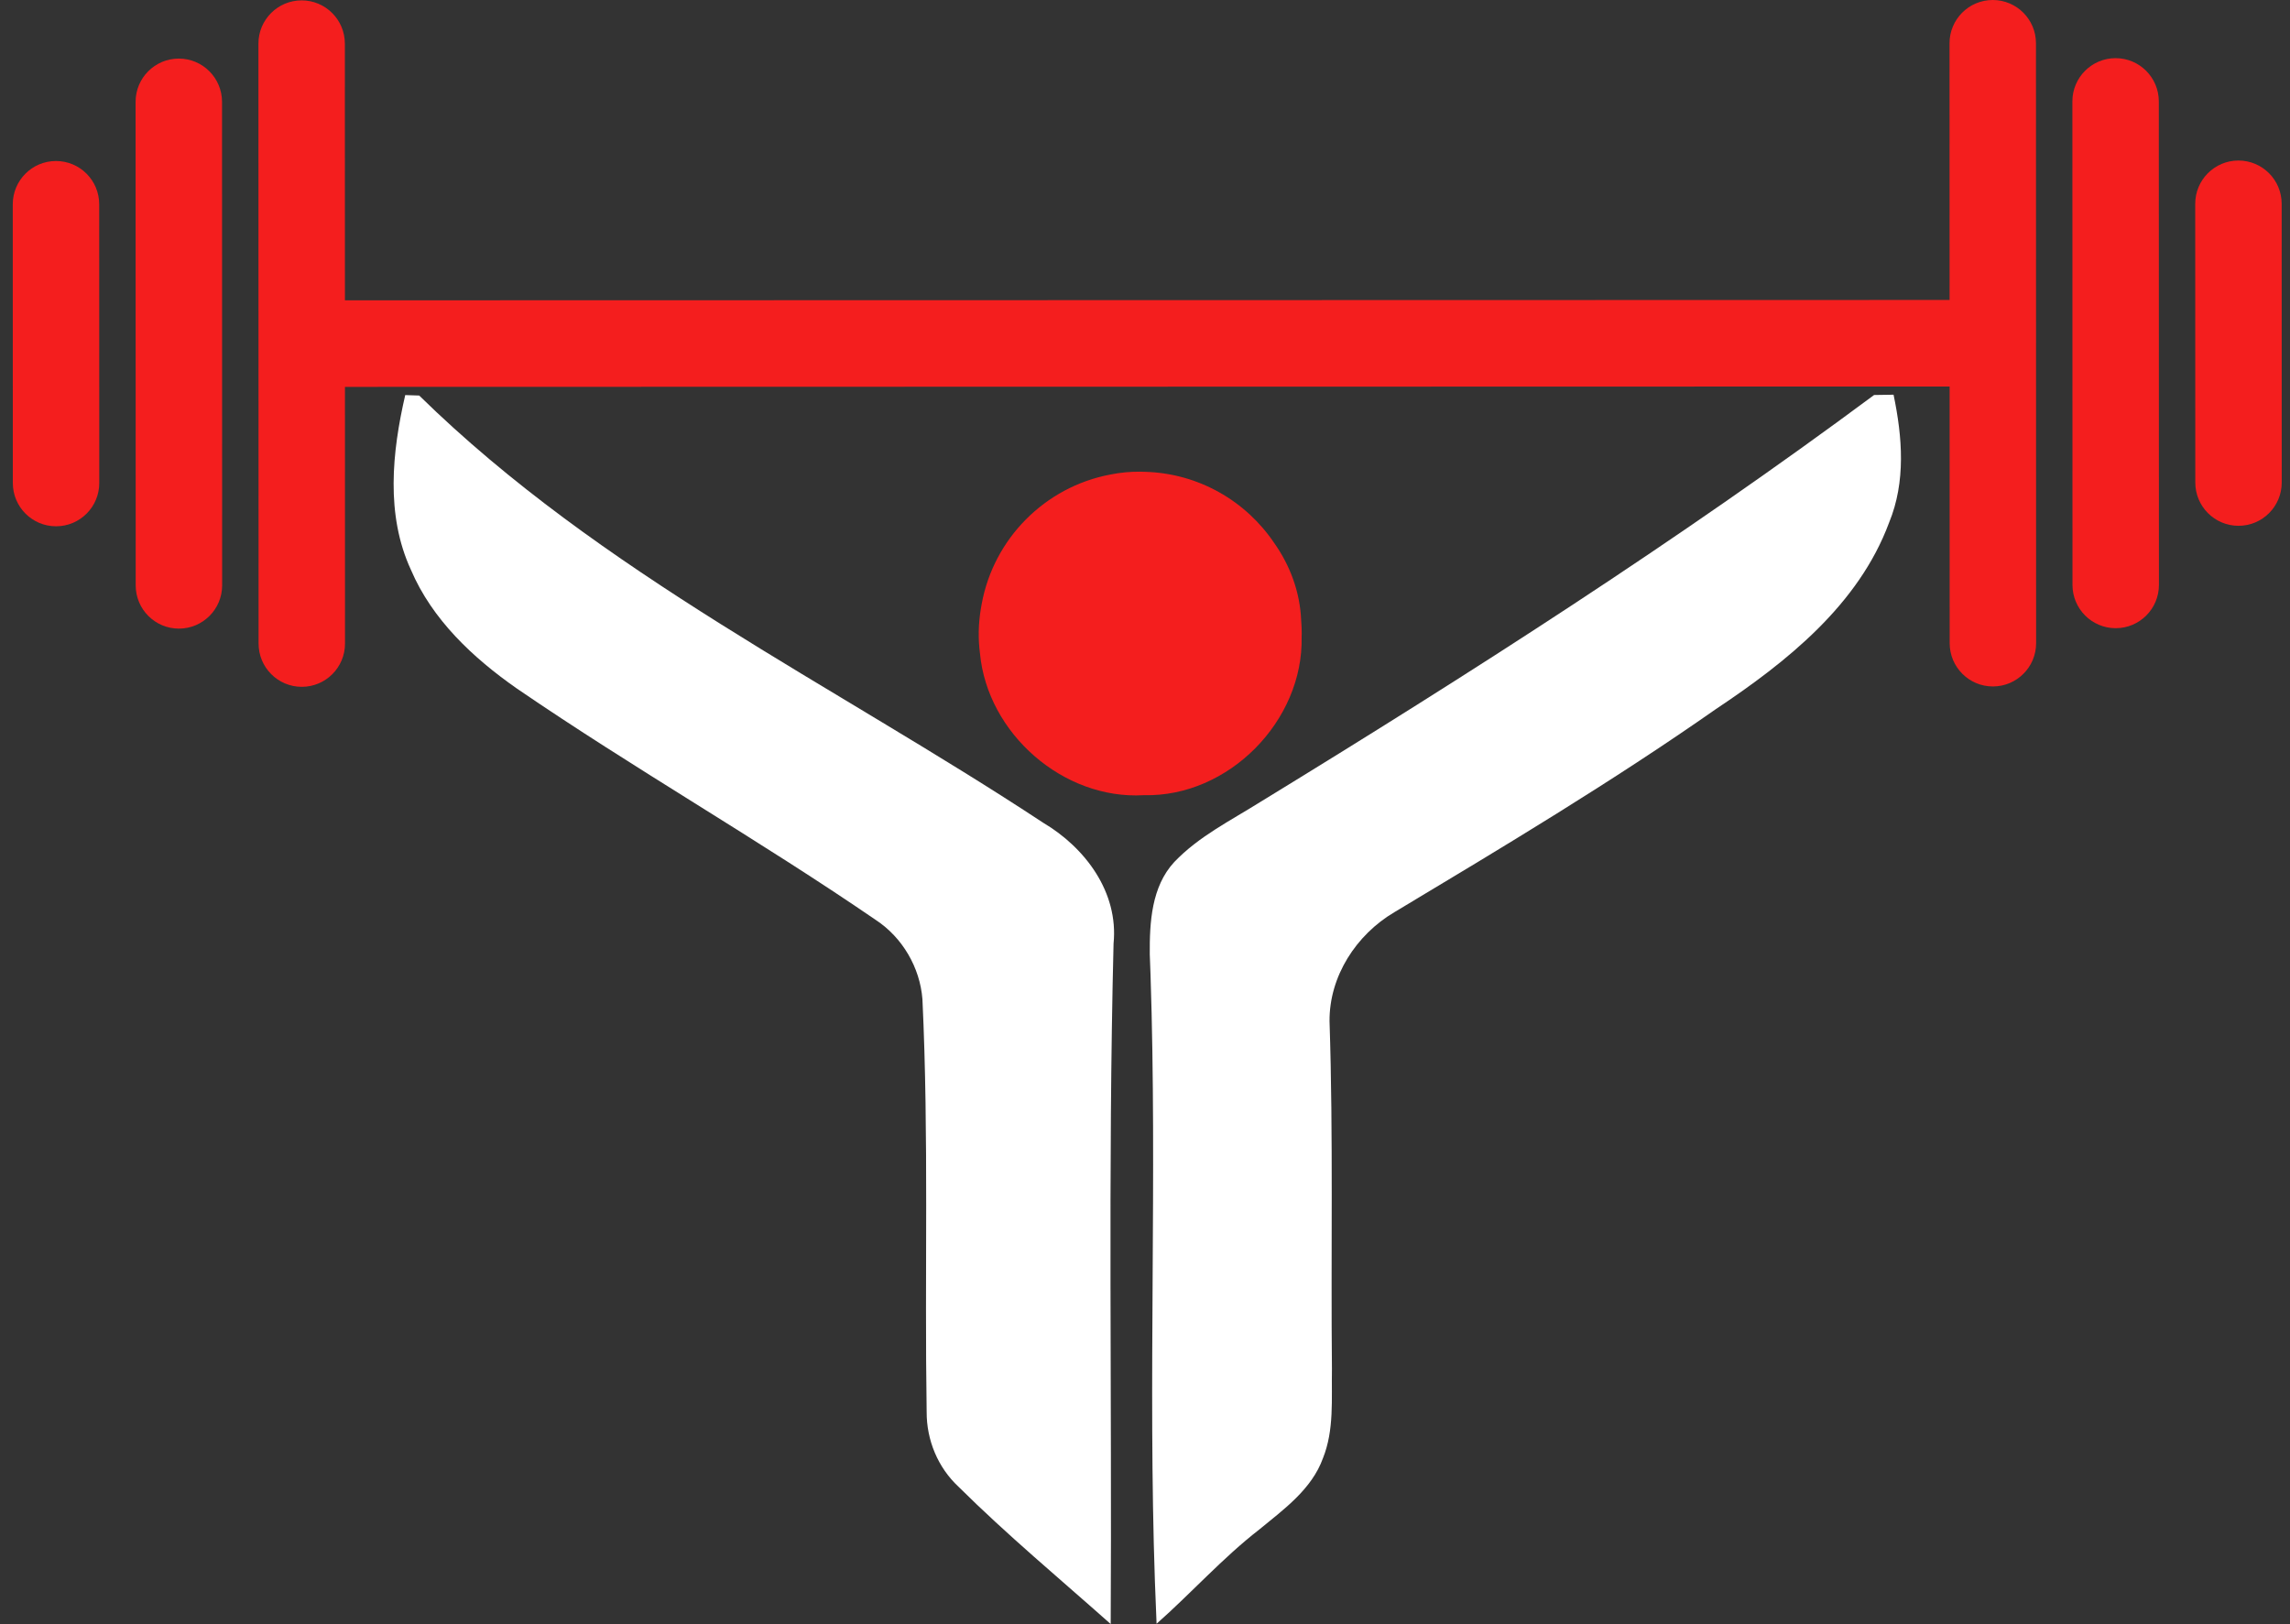 <svg xmlns="http://www.w3.org/2000/svg" width="141" height="100" viewBox="0 0 141 100" fill="none"><rect x="0" y="0" width="141" height="100" fill="#333333" stroke="none"/><path d="M64.224 50.656C51.276 42.121 36.997 35.318 25.811 24.355L24.951 24.327C24.139 27.837 23.741 31.706 25.298 35.078C26.607 38.154 29.127 40.511 31.82 42.393C39.061 47.349 46.699 51.693 53.93 56.65C55.562 57.724 56.644 59.572 56.796 61.523C57.197 69.985 56.924 78.468 57.056 86.936C57.049 88.674 57.746 90.362 59.02 91.548C62.009 94.513 65.248 97.208 68.388 100C68.468 86.037 68.217 72.066 68.564 58.101C68.88 54.937 66.819 52.191 64.224 50.656Z" fill="#fff">  </path><path d="M80.144 39.21C80.146 39.137 80.15 39.066 80.15 38.991C80.15 38.731 80.137 38.473 80.117 38.217C80.048 36.461 79.438 34.831 78.465 33.448C76.727 30.859 73.805 29.137 70.475 29.051C70.408 29.048 70.339 29.047 70.271 29.046C70.251 29.046 70.232 29.044 70.212 29.044C70.207 29.044 70.203 29.044 70.198 29.044C69.583 29.039 68.965 29.096 68.353 29.222C64.338 29.984 61.179 33.164 60.444 37.193C60.435 37.239 60.429 37.286 60.42 37.331C60.411 37.386 60.399 37.441 60.391 37.496C60.243 38.395 60.218 39.314 60.338 40.228C60.8 45.165 65.47 49.26 70.435 48.963C75.638 49.089 80.263 44.395 80.144 39.21Z" fill="#F41E1E">        </path><path d="M115.392 24.322C103.26 33.33 90.514 41.477 77.631 49.362C75.799 50.514 73.81 51.495 72.301 53.08C70.897 54.598 70.78 56.797 70.794 58.756C70.811 59.185 70.827 59.614 70.841 60.042C71.255 72.485 70.682 84.945 71.11 97.384C71.14 98.251 71.174 99.117 71.213 99.982C73.347 98.098 75.285 95.924 77.536 94.179C79.045 92.938 80.765 91.703 81.455 89.793C82.157 88.048 81.976 86.138 82.01 84.311C81.94 77.166 82.097 70.023 81.862 62.885C81.841 60.113 83.506 57.554 85.855 56.168C92.547 52.154 99.253 48.139 105.651 43.662C110.008 40.758 114.437 37.247 116.316 32.177C117.353 29.656 117.134 26.908 116.59 24.304L115.392 24.322Z" fill="#fff"></path><path d="M122.697 0C121.227 0 120.035 1.195 120.036 2.666L120.04 18.47L21.238 18.492L21.234 2.688C21.234 1.216 20.041 0.022 18.572 0.023C17.102 0.023 15.91 1.218 15.912 2.689L15.915 18.493L15.917 23.823L15.921 39.627C15.921 41.099 17.114 42.293 18.583 42.291C20.053 42.291 21.244 41.097 21.243 39.626L21.239 23.822L120.042 23.799L120.045 39.604C120.045 41.076 121.239 42.269 122.707 42.268C124.178 42.268 125.369 41.073 125.368 39.602L125.364 23.798L125.363 18.468L125.359 2.664C125.359 1.192 124.166 0 122.697 0Z" fill="#F41E1E"></path><path d="M130.261 3.581C128.791 3.581 127.599 4.775 127.601 6.246L127.603 18.466L127.604 23.796L127.607 36.016C127.607 37.489 128.8 38.682 130.269 38.681C131.739 38.681 132.931 37.486 132.93 36.015L132.927 23.795L132.926 18.465L132.923 6.245C132.923 4.773 131.731 3.581 130.261 3.581Z" fill="#F41E1E"></path><path d="M137.825 9.884C136.355 9.884 135.163 11.079 135.165 12.55L135.166 18.466L135.167 23.796L135.169 29.712C135.169 31.184 136.362 32.377 137.831 32.376C139.302 32.376 140.492 31.181 140.491 29.71L140.487 12.549C140.487 11.078 139.297 9.884 137.825 9.884Z" fill="#F41E1E"></path><path d="M11.009 3.607C9.538 3.607 8.347 4.802 8.349 6.273L8.351 18.493L8.353 23.823L8.355 36.043C8.355 37.515 9.547 38.709 11.017 38.707C12.487 38.707 13.679 37.513 13.678 36.042L13.675 23.822L13.674 18.492L13.671 6.272C13.671 4.801 12.479 3.607 11.009 3.607Z" fill="#F41E1E"></path><path d="M3.447 9.914C1.976 9.914 0.785 11.109 0.786 12.58L0.79 29.742C0.79 31.214 1.983 32.407 3.452 32.406C4.922 32.406 6.114 31.211 6.112 29.74L6.111 23.818L6.11 18.5L6.108 12.577C6.108 11.108 4.917 9.914 3.447 9.914Z" fill="#F41E1E"></path></svg>